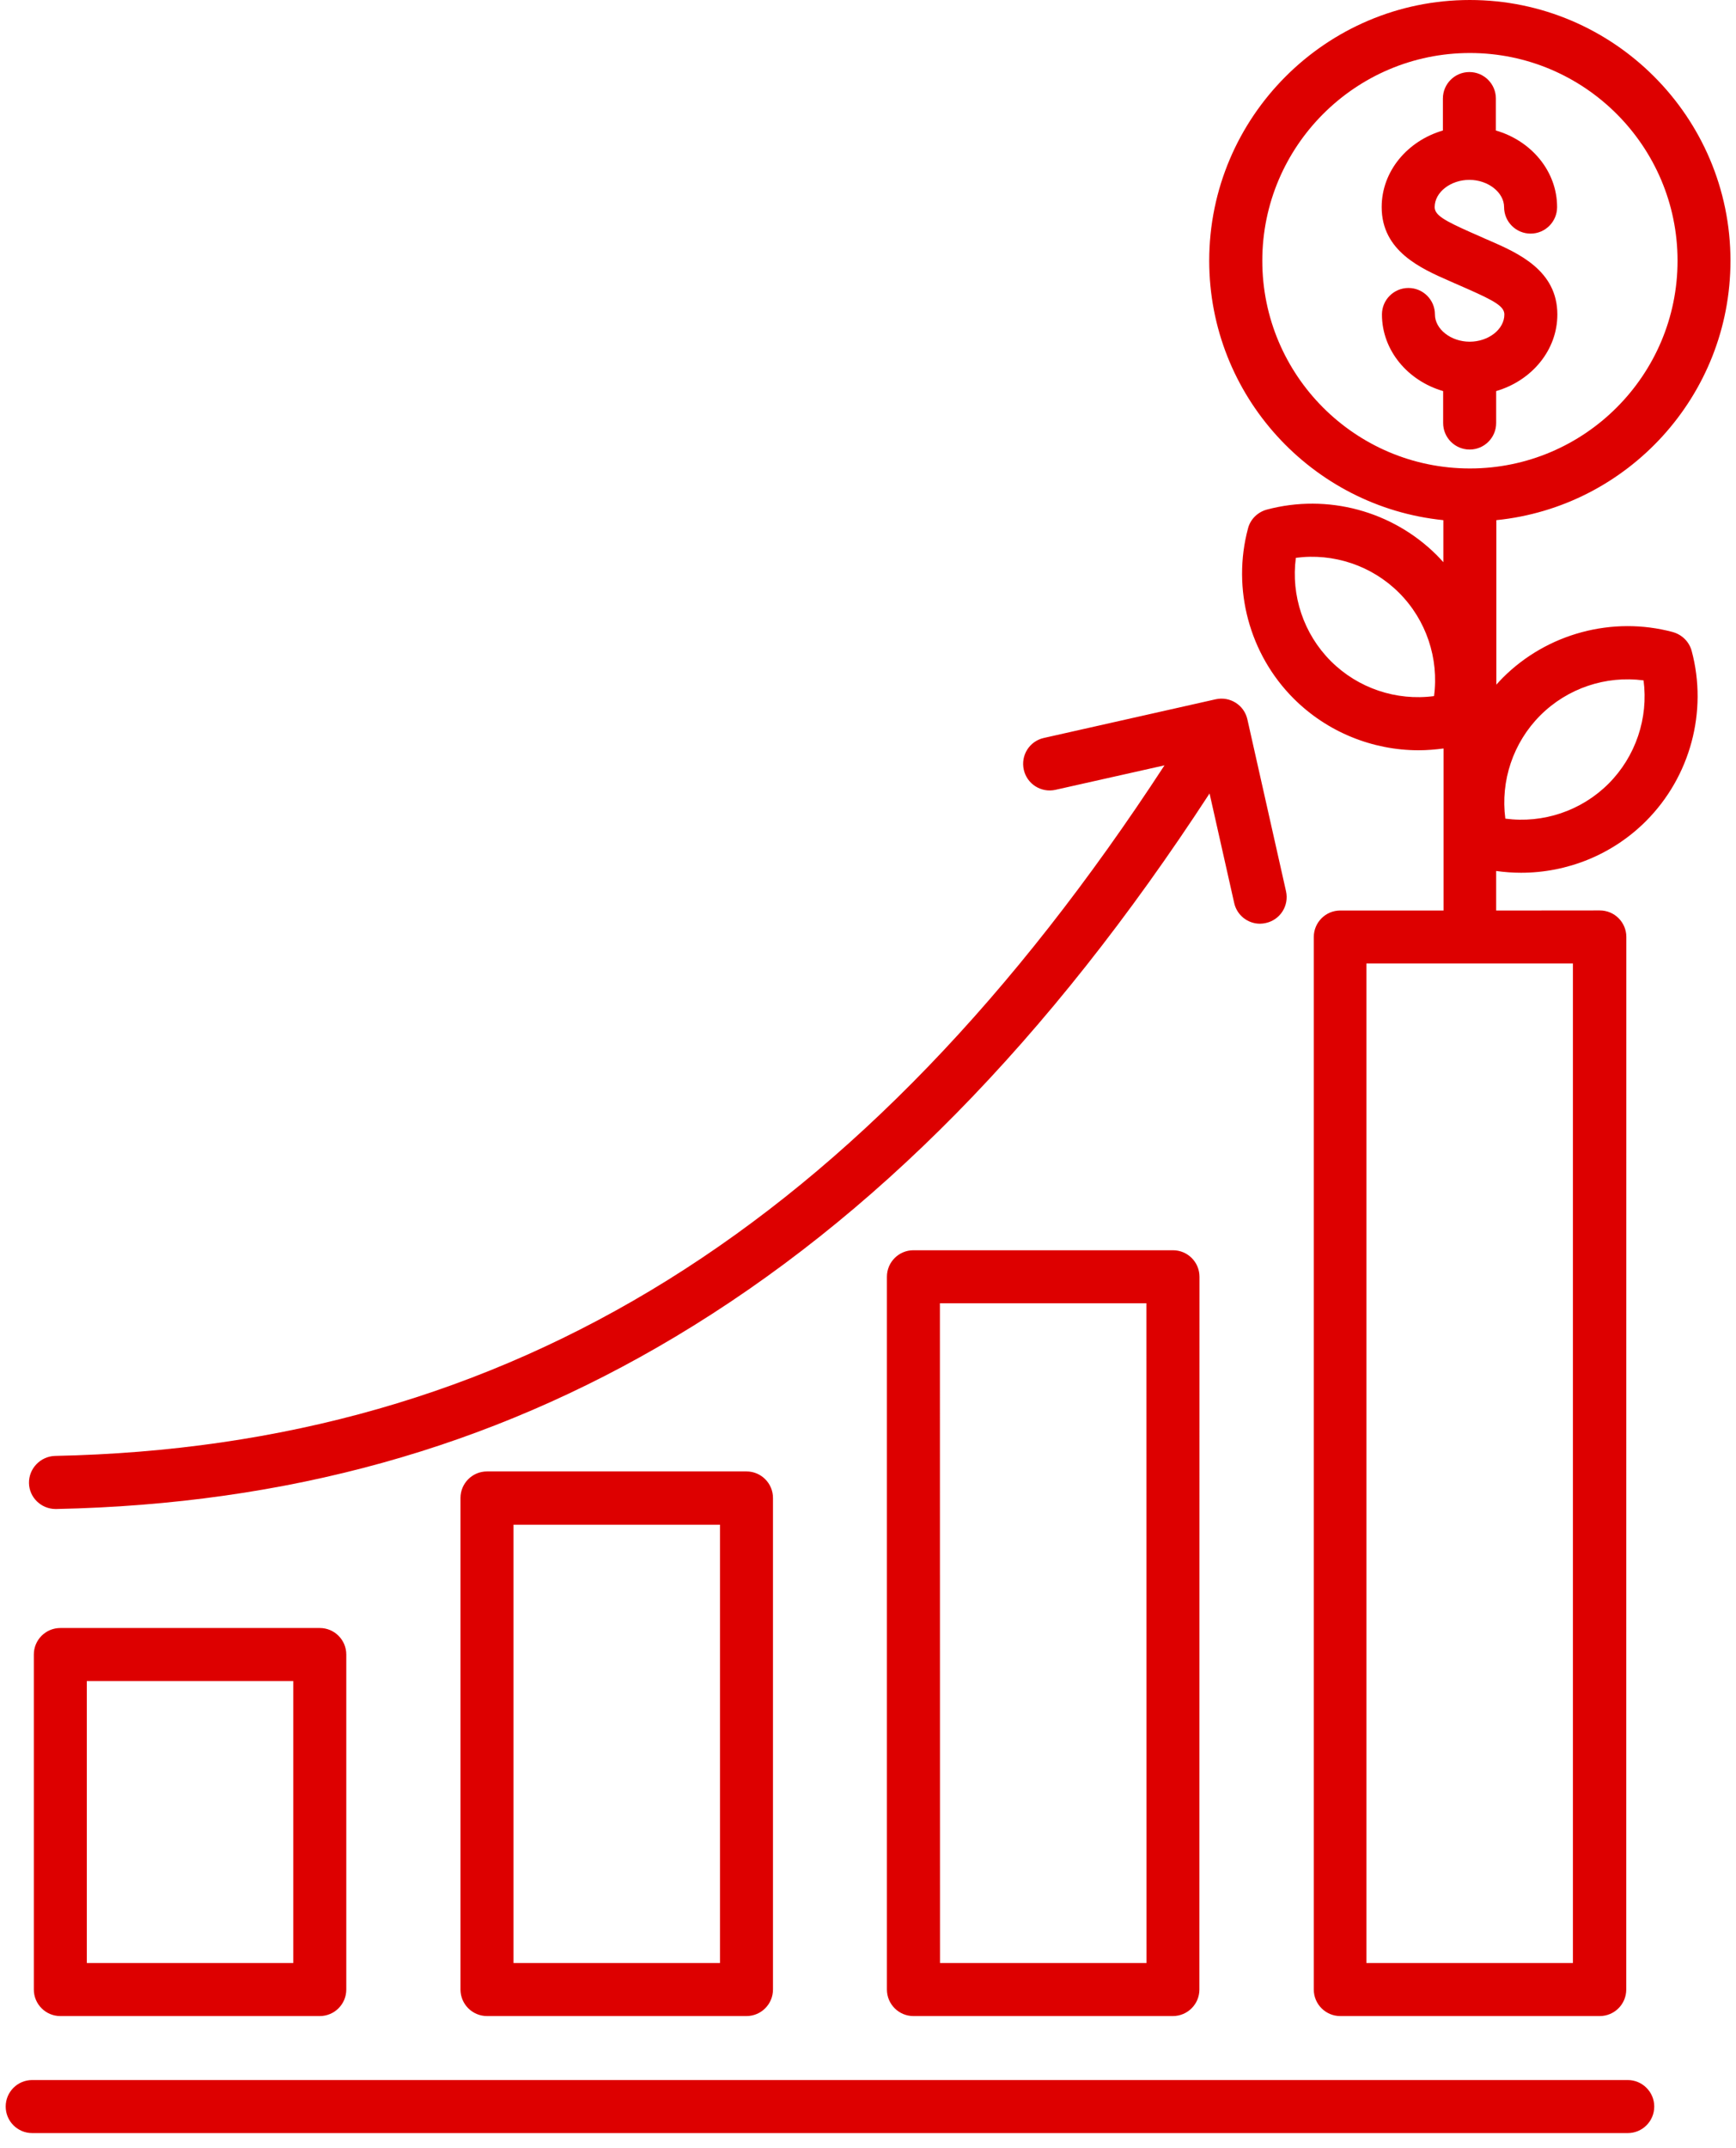 <?xml version="1.0" encoding="UTF-8"?> <svg xmlns="http://www.w3.org/2000/svg" xmlns:xlink="http://www.w3.org/1999/xlink" width="76px" height="94px" viewBox="0 0 76 94" version="1.1"><title>Shape</title><g id="Page-1" stroke="none" stroke-width="1" fill="none" fill-rule="evenodd"><g id="noun-financial-growth-7144472" transform="translate(0.249, 0)" fill="#DD0000" fill-rule="nonzero"><path d="M2.392,71.242 C1.751,71.242 1.232,71.762 1.232,72.402 L1.232,87.062 C1.232,87.703 1.751,88.223 2.392,88.223 L13.751,88.223 C14.392,88.223 14.911,87.703 14.911,87.062 L14.911,72.402 C14.911,71.762 14.392,71.242 13.751,71.242 L2.392,71.242 Z M12.591,85.902 L3.552,85.902 L3.552,73.562 L12.591,73.562 L12.591,85.902 Z M21.072,64.39 C20.431,64.39 19.911,64.91 19.911,65.55 L19.911,87.062 C19.911,87.703 20.431,88.223 21.072,88.223 L32.431,88.223 C33.071,88.223 33.591,87.703 33.591,87.062 L33.591,65.55 C33.591,64.91 33.071,64.39 32.431,64.39 L21.072,64.39 Z M31.271,85.902 L22.232,85.902 L22.232,66.722 L31.271,66.722 L31.271,85.902 Z M39.739,54.711 C39.099,54.711 38.579,55.231 38.579,55.871 L38.579,87.062 C38.579,87.703 39.099,88.223 39.739,88.223 L51.098,88.223 C51.739,88.223 52.259,87.703 52.259,87.062 L52.263,55.871 C52.263,55.231 51.743,54.711 51.102,54.711 L39.739,54.711 Z M49.942,85.902 L40.903,85.902 L40.899,57.031 L49.938,57.031 L49.942,85.902 Z M72.172,92.183 C72.172,92.824 71.653,93.344 71.012,93.344 L1.16,93.344 C0.52,93.344 0,92.824 0,92.183 C0,91.543 0.52,91.023 1.16,91.023 L71.012,91.023 C71.649,91.023 72.172,91.543 72.172,92.183 Z M1.02,64.902 C1.009,64.262 1.52,63.731 2.161,63.711 C22.083,63.301 37.559,53.68 50.731,33.492 L45.962,34.562 C45.333,34.703 44.712,34.312 44.571,33.683 C44.43,33.054 44.821,32.433 45.45,32.293 L52.969,30.601 C53.598,30.461 54.219,30.851 54.36,31.48 L56.051,39 C56.192,39.629 55.801,40.25 55.172,40.39 C55.083,40.41 55.001,40.422 54.911,40.422 C54.379,40.422 53.899,40.051 53.782,39.512 L52.704,34.722 C45.665,45.523 37.993,53.312 29.306,58.503 C21.177,63.363 12.306,65.824 2.204,66.035 L2.184,66.035 C1.551,66.031 1.032,65.531 1.02,64.902 L1.02,64.902 Z M72.989,27.66 C70.341,26.949 67.478,27.719 65.54,29.66 C65.439,29.762 65.349,29.86 65.259,29.961 L65.259,22.762 C71.009,22.184 75.509,17.313 75.509,11.41 C75.509,5.121 70.388,0 64.099,0 C57.81,0 52.689,5.121 52.689,11.41 C52.689,17.308 57.189,22.18 62.939,22.762 L62.939,24.602 C62.849,24.5 62.748,24.391 62.658,24.301 C60.716,22.36 57.869,21.59 55.209,22.301 C54.81,22.41 54.49,22.723 54.388,23.121 C53.677,25.77 54.447,28.633 56.388,30.571 C57.849,32.031 59.83,32.832 61.857,32.832 C62.216,32.832 62.587,32.801 62.947,32.754 L62.947,39.844 L58.427,39.844 C57.787,39.844 57.267,40.363 57.267,41.004 L57.267,87.063 C57.267,87.704 57.787,88.223 58.427,88.223 L69.786,88.223 C70.427,88.223 70.946,87.704 70.946,87.063 L70.95,41.001 C70.95,40.36 70.431,39.841 69.79,39.841 L65.251,39.845 L65.251,38.114 C65.61,38.165 65.982,38.192 66.341,38.192 C68.36,38.192 70.341,37.403 71.81,35.931 C73.751,33.989 74.521,31.13 73.81,28.482 C73.7,28.083 73.392,27.775 72.989,27.661 L72.989,27.66 Z M62.532,30.461 C60.884,30.68 59.204,30.121 58.013,28.93 C56.822,27.739 56.263,26.059 56.482,24.411 C58.13,24.192 59.81,24.75 61.001,25.942 C62.193,27.133 62.751,28.821 62.532,30.461 Z M68.611,85.902 L59.571,85.902 L59.571,42.16 L68.611,42.16 L68.611,85.902 Z M55.013,11.41 C55.013,6.399 59.091,2.32 64.102,2.32 C69.114,2.32 73.192,6.399 73.192,11.41 C73.192,16.422 69.114,20.5 64.102,20.5 C59.079,20.5 55.013,16.422 55.013,11.41 Z M70.172,34.293 C68.981,35.485 67.301,36.043 65.653,35.824 C65.434,34.176 65.993,32.496 67.184,31.305 C68.376,30.114 70.055,29.555 71.704,29.774 C71.922,31.422 71.36,33.102 70.172,34.293 Z M64.091,19.672 C63.45,19.672 62.93,19.153 62.93,18.512 L62.93,17.114 C61.38,16.664 60.251,15.332 60.251,13.762 C60.251,13.121 60.77,12.602 61.411,12.602 C62.051,12.602 62.571,13.121 62.571,13.762 C62.571,14.403 63.27,14.953 64.091,14.953 C64.911,14.953 65.61,14.414 65.61,13.762 C65.61,13.41 65.188,13.172 64.02,12.653 C63.88,12.594 63.751,12.532 63.61,12.473 C63.481,12.414 63.348,12.364 63.219,12.301 C61.958,11.75 60.239,10.992 60.239,9.063 C60.239,7.492 61.368,6.164 62.919,5.711 L62.919,4.313 C62.919,3.672 63.438,3.153 64.079,3.153 C64.719,3.153 65.239,3.672 65.239,4.313 L65.239,5.711 C66.79,6.16 67.919,7.492 67.919,9.063 C67.919,9.703 67.399,10.223 66.759,10.223 C66.118,10.223 65.598,9.703 65.598,9.063 C65.598,8.422 64.899,7.871 64.079,7.871 C63.259,7.871 62.559,8.41 62.559,9.063 C62.559,9.414 62.981,9.653 64.149,10.172 C64.278,10.231 64.419,10.293 64.559,10.352 C64.688,10.41 64.821,10.473 64.95,10.524 C66.212,11.074 67.93,11.832 67.93,13.762 C67.93,15.332 66.802,16.66 65.251,17.114 L65.251,18.512 C65.251,19.153 64.731,19.672 64.091,19.672 L64.091,19.672 Z" id="Shape"></path></g></g></svg> 